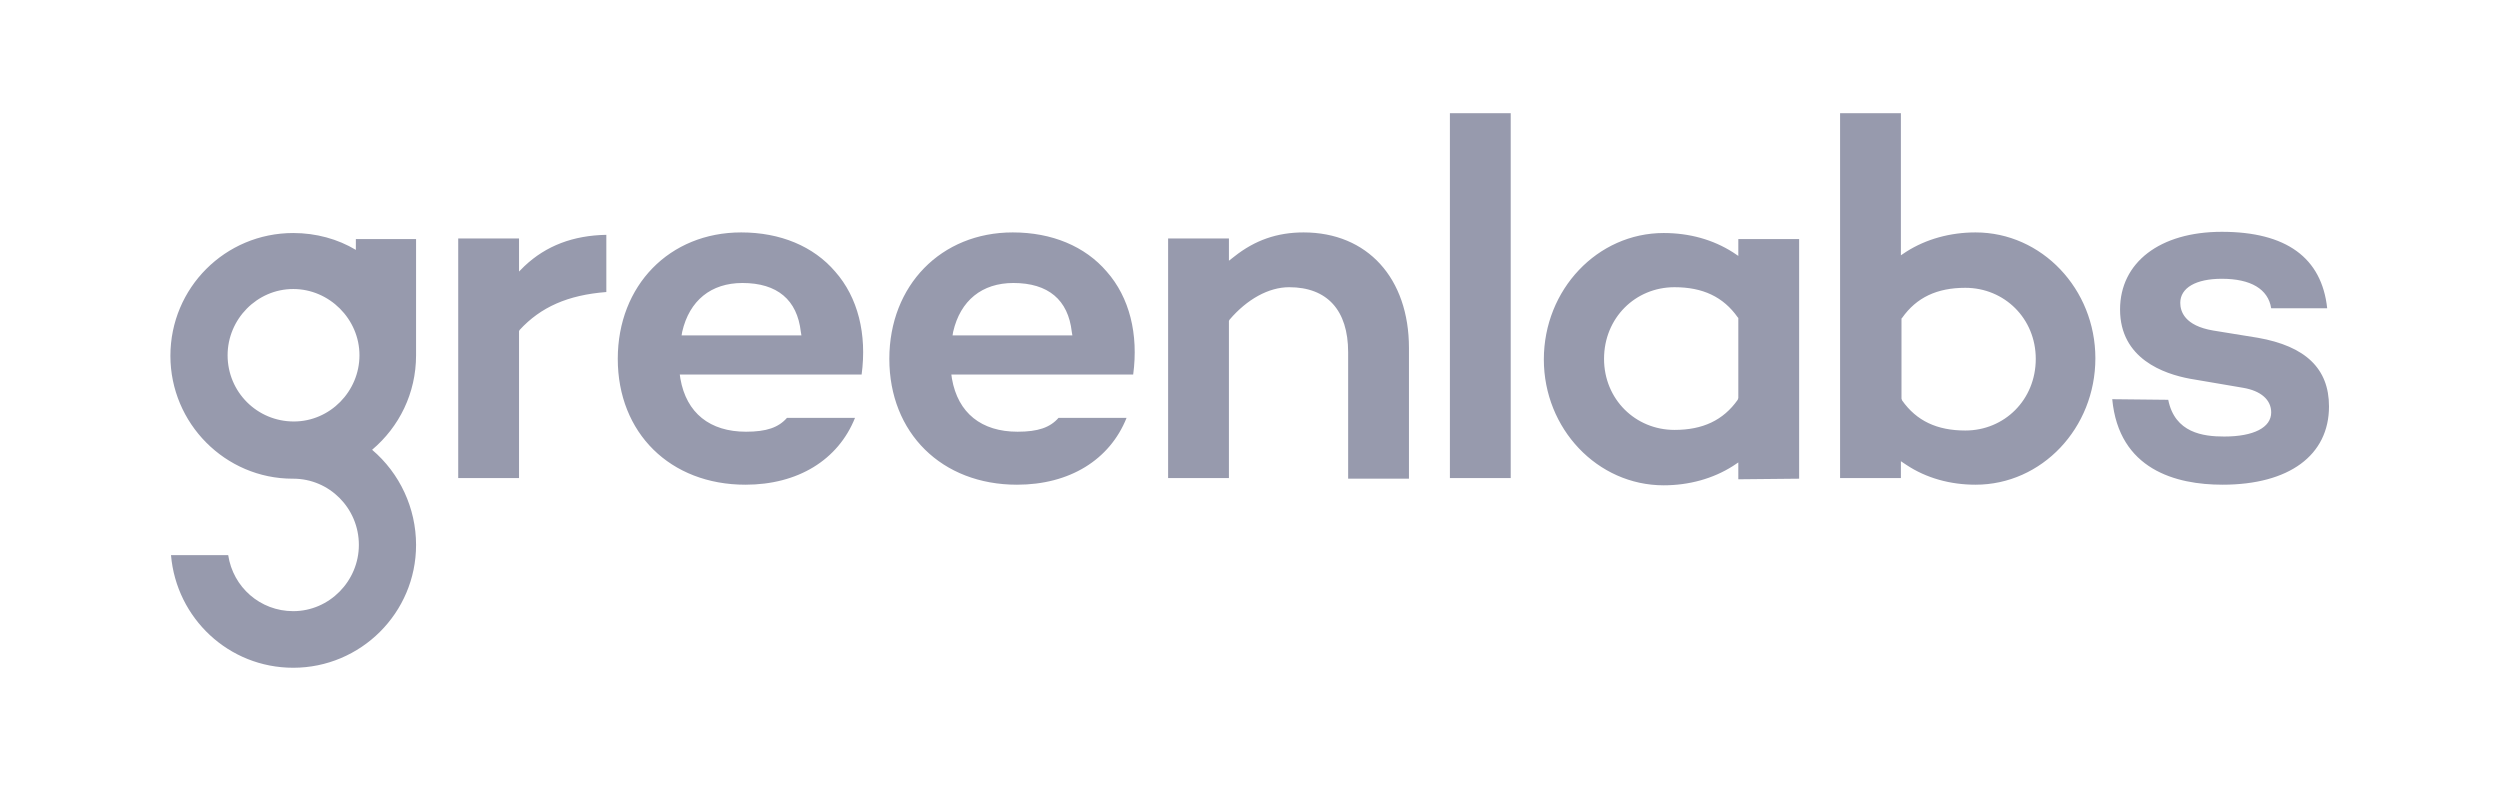<svg xmlns="http://www.w3.org/2000/svg" xml:space="preserve" style="enable-background:new 0 0 415.2 130.6" viewBox="0 0 415.2 130.6"><g fill="#979AAD"><path d="M100.7 48.5V39c-5.5.1-10 1.8-13.6 5.2l-.9.9v-5.5H76.1v39.8h10.1V55l.1-.2c3.5-3.8 8-5.8 14.4-6.3zM130.7 69.4c-1.4 1.6-3.4 2.3-6.8 2.3-6 0-9.9-3.1-10.9-8.8l-.1-.7h30.2c.9-6.7-.6-12.8-4.4-17.1-3.6-4.2-9.1-6.5-15.6-6.5-11.9 0-20.5 8.8-20.5 21 0 12.3 8.7 20.9 21.2 20.9 8.7 0 15.4-4.1 18.2-11.1h-11.3zm-17.4-14.3c1.2-5.2 4.8-8.1 10-8.1 5.8 0 9.1 2.8 9.7 8.1l.1.6h-19.9l.1-.6zM175.8 69.4c-1.4 1.6-3.4 2.3-6.8 2.3-6 0-9.9-3.1-10.9-8.8l-.1-.7h30.2c.9-6.7-.6-12.8-4.4-17.1-3.6-4.2-9.1-6.5-15.6-6.5-11.9 0-20.5 8.8-20.5 21 0 12.3 8.7 20.9 21.2 20.9 8.7 0 15.4-4.1 18.2-11.1h-11.3zm-17.5-14.3c1.2-5.2 4.8-8.1 10-8.1 5.8 0 9.1 2.8 9.7 8.1l.1.6h-19.9l.1-.6zM214.1 47.7c6.3 0 9.8 3.8 9.8 10.8v21H234V57.8c0-11.6-6.9-19.2-17.5-19.2-4.4 0-8.1 1.3-11.5 4l-.9.7v-3.7H194v39.8h10.1V53.3l.1-.2c2.9-3.4 6.5-5.4 9.9-5.4zM240.8 18.8h10.1v60.6h-10.1zM298.8 79.5V39.7h-10.1v2.8l-.9-.6c-3.3-2.1-7.2-3.2-11.5-3.2-11 0-19.9 9.4-19.9 21 0 11.5 8.9 20.9 19.9 20.9 4.2 0 8.2-1.1 11.5-3.2l.9-.6v2.8l10.1-.1zm-10.2-13.1c-2.4 3.4-5.8 5-10.5 5-6.5 0-11.7-5.1-11.7-11.8 0-6.8 5.2-11.9 11.7-11.9 4.7 0 8.1 1.6 10.5 5l.1.1v13.3l-.1.3zM328.1 80.5c11 0 19.9-9.4 19.9-21 0-11.5-8.9-20.9-19.9-20.9-4.2 0-8.2 1.1-11.5 3.2l-.9.6V18.8h-10.1v60.6h10.1v-2.8l.9.6c3.3 2.2 7.3 3.3 11.5 3.3zm-12.3-14.3V52.9l.1-.1c2.4-3.4 5.8-5 10.5-5 6.5 0 11.7 5.1 11.7 11.8 0 6.8-5.2 11.9-11.7 11.9-4.7 0-8.1-1.6-10.5-5l-.1-.3zM369.1 80.5c11.1 0 17.7-4.9 17.7-13 0-6.3-3.9-10-11.8-11.4l-7.4-1.2c-4.8-.8-5.5-3.2-5.5-4.6 0-2.5 2.6-4 6.9-4 4.8 0 7.7 1.7 8.2 4.9h9.3c-.9-8.4-6.8-12.7-17.5-12.7-10.3 0-16.9 5.1-16.9 12.9 0 8.2 7.3 10.7 11.6 11.5l8.8 1.5c3 .5 4.7 2 4.7 4.1 0 2.5-2.9 4-7.8 4-3.5 0-8.2-.6-9.3-6.1l-9.3-.1c1.1 11.7 10.6 14.2 18.3 14.2zM61.8 74.7c4.5-3.8 7.3-9.4 7.3-15.7V39.7h-10v1.8c-3-1.8-6.6-2.8-10.4-2.8-11.3 0-20.4 9.1-20.4 20.4 0 11.2 9.1 20.4 20.3 20.4h.1c6 0 10.9 4.9 10.9 11 0 6-4.9 11-10.9 11-5.5 0-10-4-10.8-9.3h-9.5c.9 10.5 9.6 18.7 20.3 18.7 11.2 0 20.4-9.1 20.4-20.4 0-6.1-2.7-11.9-7.3-15.8zM37.8 59c0-6 4.9-11 10.9-11s11 5 11 11-4.9 11-10.9 11c-6.1 0-11-4.9-11-11z"/></g></svg>